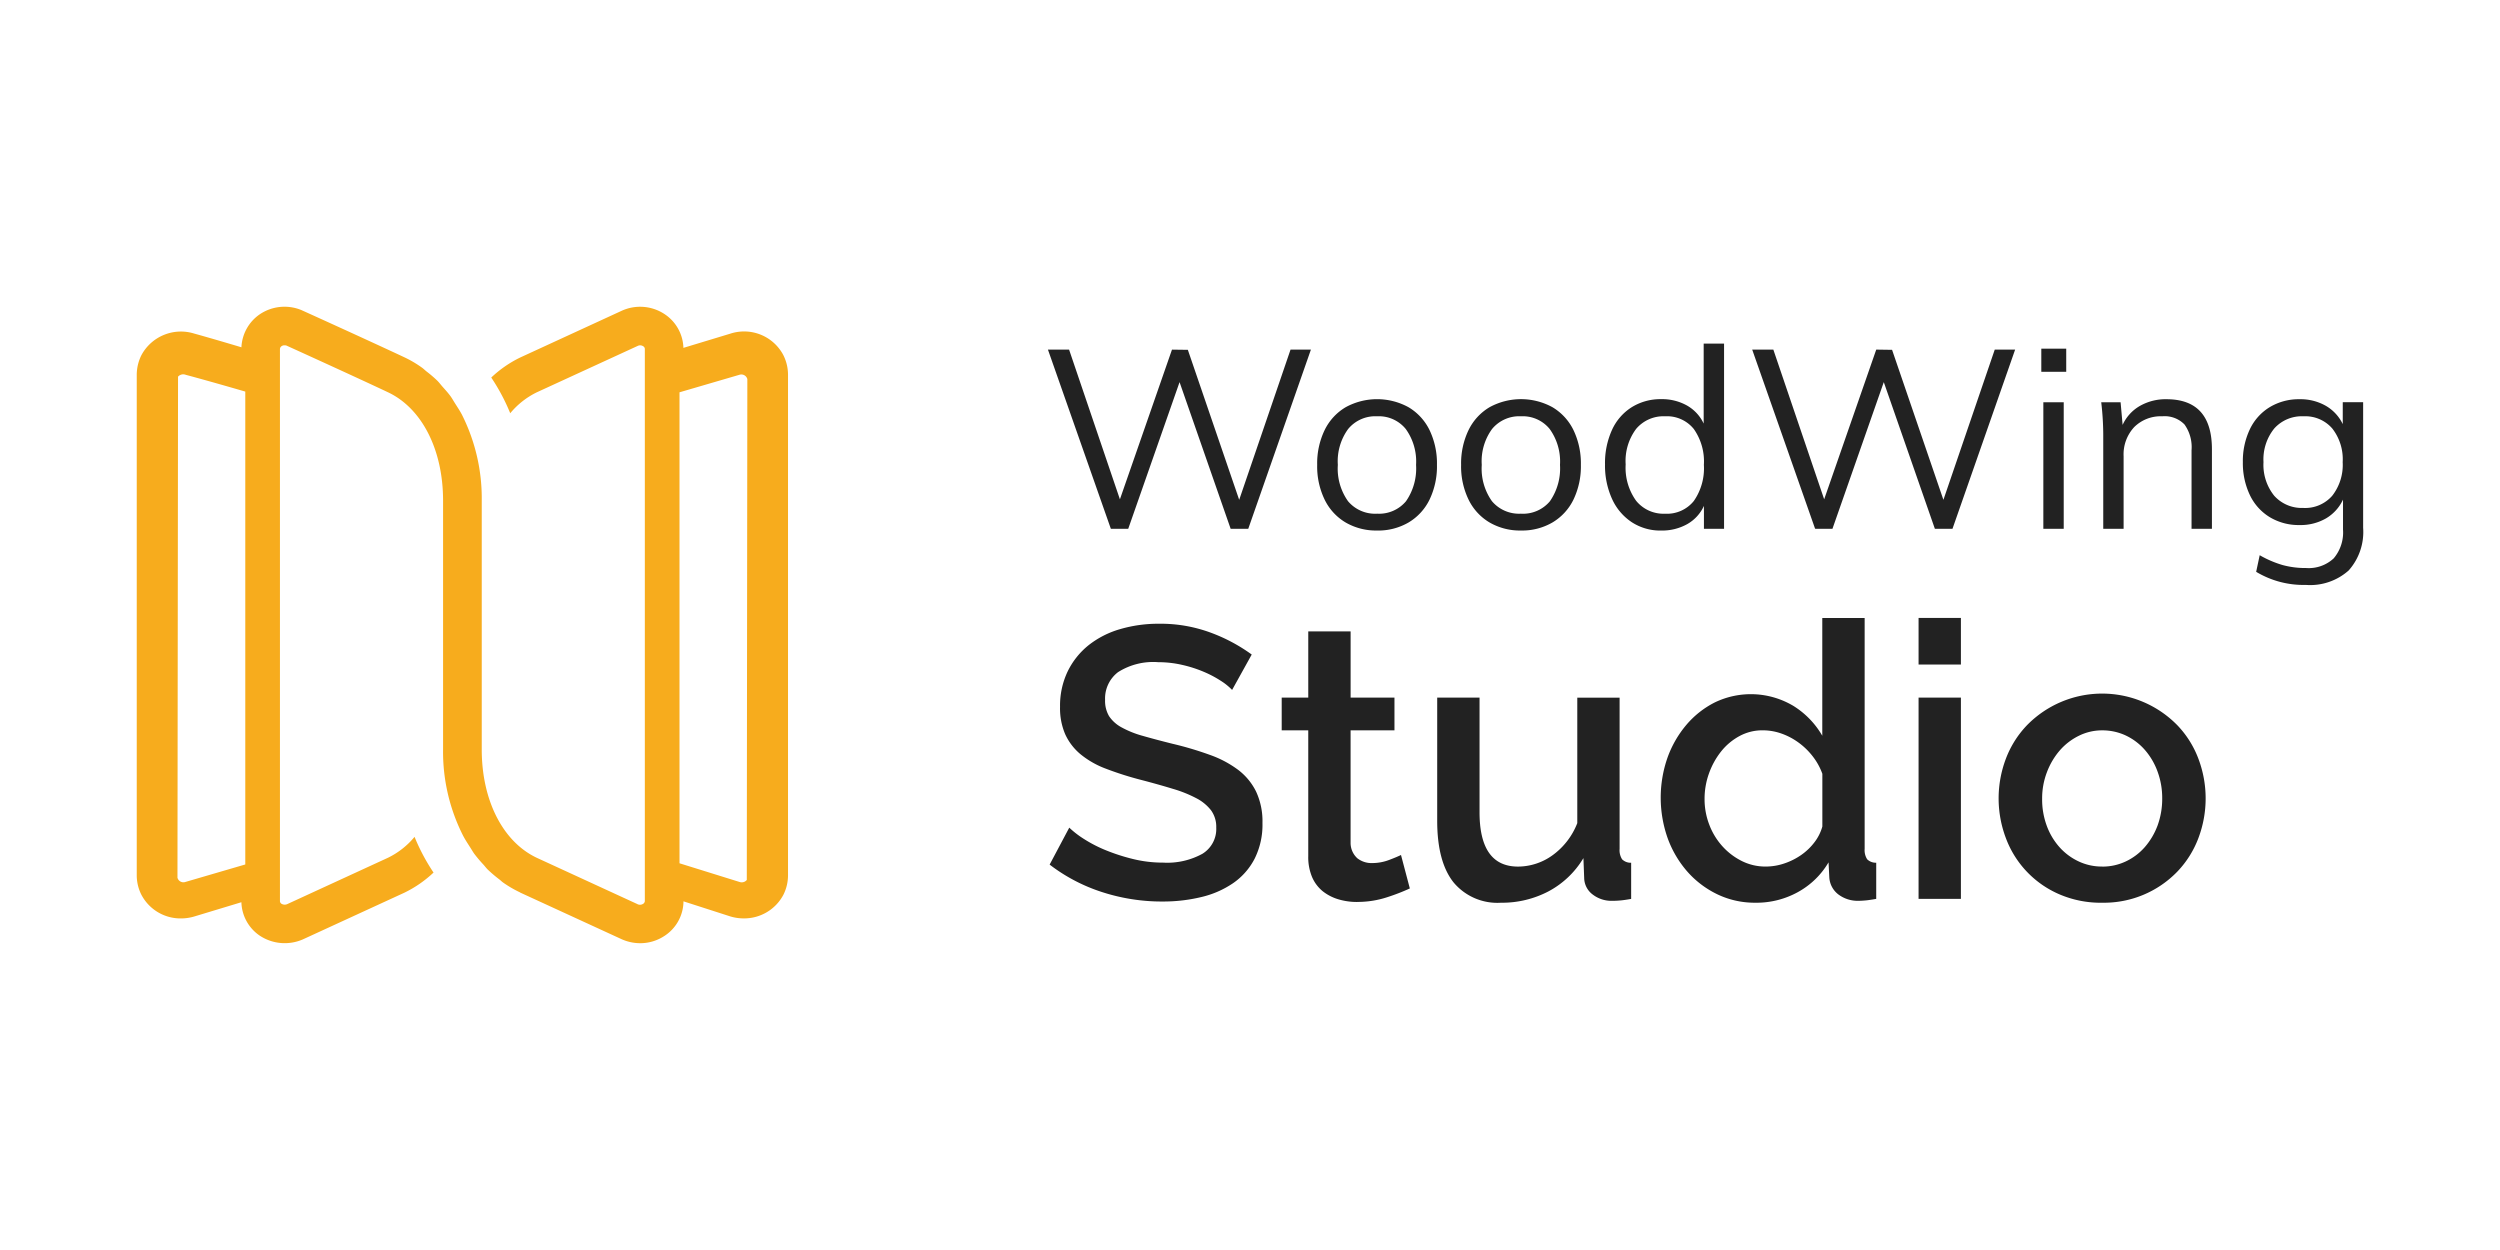 <?xml version="1.0" encoding="UTF-8"?> <svg xmlns="http://www.w3.org/2000/svg" xmlns:xlink="http://www.w3.org/1999/xlink" width="300" height="150" viewBox="0 0 300 150"><defs><clipPath id="clip-path"><rect id="Rechteck_2510" data-name="Rechteck 2510" width="267.182" height="76.377" fill="#141414"></rect></clipPath><clipPath id="clip-WoodWing_Studio_300x150"><rect width="300" height="150"></rect></clipPath></defs><g id="WoodWing_Studio_300x150" clip-path="url(#clip-WoodWing_Studio_300x150)"><g id="Studio_Logo_base_" data-name="Studio Logo (base)" transform="translate(16.409 36.811)" clip-path="url(#clip-path)" style="isolation: isolate"><path id="Pfad_3653" data-name="Pfad 3653" d="M94.717,61.7a19.384,19.384,0,0,0,4.663-.534,11.365,11.365,0,0,0,3.809-1.661,8.049,8.049,0,0,0,2.588-2.933,9.109,9.109,0,0,0,.945-4.293,8.444,8.444,0,0,0-.763-3.765,7.334,7.334,0,0,0-2.148-2.607,12.755,12.755,0,0,0-3.395-1.8,40.086,40.086,0,0,0-4.5-1.338q-2.035-.509-3.555-.945a11.653,11.653,0,0,1-2.54-1.017,4.185,4.185,0,0,1-1.5-1.338,3.6,3.6,0,0,1-.484-1.963,3.971,3.971,0,0,1,1.548-3.325,7.866,7.866,0,0,1,4.827-1.2,12.784,12.784,0,0,1,2.886.327,15.065,15.065,0,0,1,2.588.832,13,13,0,0,1,2.054,1.087,7.05,7.05,0,0,1,1.338,1.083l2.355-4.246a20.324,20.324,0,0,0-4.943-2.635,17.309,17.309,0,0,0-6.142-1.061,16.362,16.362,0,0,0-4.71.647,11.046,11.046,0,0,0-3.765,1.916,9.188,9.188,0,0,0-2.518,3.14,9.528,9.528,0,0,0-.923,4.271,7.865,7.865,0,0,0,.625,3.3,6.777,6.777,0,0,0,1.824,2.38A10.682,10.682,0,0,0,87.9,45.75a39.118,39.118,0,0,0,4.271,1.36q2.124.556,3.787,1.065A15.161,15.161,0,0,1,98.774,49.3a5.345,5.345,0,0,1,1.777,1.454,3.371,3.371,0,0,1,.625,2.079,3.49,3.49,0,0,1-1.661,3.14,8.766,8.766,0,0,1-4.71,1.061,15.024,15.024,0,0,1-3.649-.44A23.3,23.3,0,0,1,87.9,55.538a16.058,16.058,0,0,1-2.632-1.363,11.061,11.061,0,0,1-1.73-1.338l-2.355,4.434a20.766,20.766,0,0,0,6.3,3.3,23.281,23.281,0,0,0,7.229,1.131m23.366.047a11.369,11.369,0,0,0,3.649-.578,24.332,24.332,0,0,0,2.679-1.039l-1.061-4.016q-.461.231-1.432.6a5.689,5.689,0,0,1-2.032.371,2.747,2.747,0,0,1-1.777-.578,2.494,2.494,0,0,1-.807-1.869V41.159h5.265V37.233H117.3V29.288h-5.082v7.945H109.03v3.925h3.187v15.1a6.167,6.167,0,0,0,.463,2.519,4.45,4.45,0,0,0,1.268,1.686,5.579,5.579,0,0,0,1.872.97,7.809,7.809,0,0,0,2.264.323m17.271.091a12.009,12.009,0,0,0,5.681-1.36,10.769,10.769,0,0,0,4.2-3.995l.092,2.4a2.523,2.523,0,0,0,1.017,1.966,3.689,3.689,0,0,0,2.355.76c.308,0,.632-.016.97-.044s.769-.094,1.294-.185v-4.34a1.461,1.461,0,0,1-1.086-.414,2.017,2.017,0,0,1-.3-1.247V37.24H144.5V52.294a8.567,8.567,0,0,1-3,3.878,7.115,7.115,0,0,1-4.11,1.338q-4.615,0-4.619-6.513V37.233h-5.081V52.011q0,4.894,1.94,7.367a6.843,6.843,0,0,0,5.727,2.468m30.528,0A10.3,10.3,0,0,0,171,60.556,9.648,9.648,0,0,0,174.652,57l.09,1.8a2.782,2.782,0,0,0,1.062,2.032,3.848,3.848,0,0,0,2.492.782c.215,0,.484-.016.808-.044s.746-.094,1.268-.185v-4.34a1.465,1.465,0,0,1-1.088-.415,2.027,2.027,0,0,1-.3-1.247V27.678H173.9V41.809a10.26,10.26,0,0,0-3.464-3.58A9.961,9.961,0,0,0,161,37.811a10.911,10.911,0,0,0-3.417,2.7,12.713,12.713,0,0,0-2.264,3.947,14.579,14.579,0,0,0,.047,9.7,12.57,12.57,0,0,0,2.378,3.995,11.333,11.333,0,0,0,3.6,2.7,10.355,10.355,0,0,0,4.526.992m1.245-4.34a6.309,6.309,0,0,1-2.838-.647,7.832,7.832,0,0,1-2.333-1.755,8.131,8.131,0,0,1-1.592-2.588,8.516,8.516,0,0,1-.578-3.137,8.992,8.992,0,0,1,.53-3.049,9.212,9.212,0,0,1,1.453-2.632,7.17,7.17,0,0,1,2.2-1.846,5.743,5.743,0,0,1,2.795-.694,6.743,6.743,0,0,1,2.2.371A7.935,7.935,0,0,1,171,42.591a8.348,8.348,0,0,1,1.73,1.661,7.537,7.537,0,0,1,1.178,2.123V52.7a5.538,5.538,0,0,1-.946,1.891,7.033,7.033,0,0,1-1.592,1.526,7.938,7.938,0,0,1-2.031,1.017,6.93,6.93,0,0,1-2.217.371m23.413-29.832h-5.081v5.587h5.081Zm0,9.559h-5.081V61.385h5.081Zm16.949,24.613a12.238,12.238,0,0,0,9.028-3.74,11.822,11.822,0,0,0,2.515-3.995,13.488,13.488,0,0,0,0-9.562,11.79,11.79,0,0,0-2.515-3.994,12.616,12.616,0,0,0-18.056,0,11.869,11.869,0,0,0-2.518,3.994,13.469,13.469,0,0,0,0,9.562,11.816,11.816,0,0,0,6.4,6.72A12.535,12.535,0,0,0,207.481,61.847Zm0-4.34a6.508,6.508,0,0,1-2.839-.625,7.1,7.1,0,0,1-2.286-1.708,7.979,7.979,0,0,1-1.523-2.562,9.1,9.1,0,0,1-.553-3.231,8.776,8.776,0,0,1,.579-3.209,8.633,8.633,0,0,1,1.548-2.61,7.278,7.278,0,0,1,2.286-1.752,6.26,6.26,0,0,1,2.795-.647,6.65,6.65,0,0,1,2.839.622,7.039,7.039,0,0,1,2.286,1.733,8.224,8.224,0,0,1,1.523,2.609,9.185,9.185,0,0,1,.552,3.209,9.338,9.338,0,0,1-.552,3.234,8.416,8.416,0,0,1-1.523,2.588,6.989,6.989,0,0,1-2.286,1.73,6.517,6.517,0,0,1-2.839.625" transform="translate(28.365 9.67)" fill="#222"></path><path id="Pfad_3654" data-name="Pfad 3654" d="M90.665,25.5l6.161-17.6,6.13,17.6h2.113L112.587,4h-2.445L103.98,22.025l-6.161-18L95.916,4,89.667,21.965,83.568,4H81.031L88.58,25.5Zm29.864.21a7.236,7.236,0,0,0,3.774-.967,6.486,6.486,0,0,0,2.522-2.748,9.207,9.207,0,0,0,.888-4.164,9.244,9.244,0,0,0-.888-4.17,6.486,6.486,0,0,0-2.522-2.748,7.848,7.848,0,0,0-7.549,0,6.478,6.478,0,0,0-2.522,2.748,9.216,9.216,0,0,0-.892,4.17,9.145,9.145,0,0,0,.892,4.164,6.46,6.46,0,0,0,2.522,2.748A7.265,7.265,0,0,0,120.529,25.708Zm0-2.022a4.251,4.251,0,0,1-3.486-1.495,6.742,6.742,0,0,1-1.225-4.362,6.559,6.559,0,0,1,1.237-4.305A4.219,4.219,0,0,1,120.529,12a4.156,4.156,0,0,1,3.441,1.526,6.664,6.664,0,0,1,1.237,4.305A6.907,6.907,0,0,1,124,22.191a4.205,4.205,0,0,1-3.473,1.495M137.8,25.708a7.236,7.236,0,0,0,3.774-.967,6.486,6.486,0,0,0,2.522-2.748,9.207,9.207,0,0,0,.888-4.164,9.244,9.244,0,0,0-.888-4.17,6.486,6.486,0,0,0-2.522-2.748,7.848,7.848,0,0,0-7.549,0,6.478,6.478,0,0,0-2.522,2.748,9.216,9.216,0,0,0-.892,4.17,9.145,9.145,0,0,0,.892,4.164,6.46,6.46,0,0,0,2.522,2.748A7.265,7.265,0,0,0,137.8,25.708Zm0-2.022a4.251,4.251,0,0,1-3.486-1.495,6.743,6.743,0,0,1-1.225-4.362,6.559,6.559,0,0,1,1.237-4.305A4.224,4.224,0,0,1,137.8,12a4.155,4.155,0,0,1,3.441,1.526,6.664,6.664,0,0,1,1.237,4.305,6.907,6.907,0,0,1-1.209,4.362,4.205,4.205,0,0,1-3.473,1.495m16.82,2.022a6.171,6.171,0,0,0,3.127-.769,4.8,4.8,0,0,0,2.007-2.189V25.5h2.415V3.274h-2.446v9.6a4.86,4.86,0,0,0-1.994-2.161,6.1,6.1,0,0,0-3.108-.769,6.51,6.51,0,0,0-3.533.967,6.277,6.277,0,0,0-2.371,2.735,9.6,9.6,0,0,0-.833,4.123,9.632,9.632,0,0,0,.845,4.148,6.6,6.6,0,0,0,2.371,2.795,6.272,6.272,0,0,0,3.517,1m.484-2.022a4.228,4.228,0,0,1-3.486-1.554,6.787,6.787,0,0,1-1.254-4.362,6.421,6.421,0,0,1,1.254-4.258A4.286,4.286,0,0,1,155.094,12a4.132,4.132,0,0,1,3.441,1.526,6.775,6.775,0,0,1,1.209,4.305,6.862,6.862,0,0,1-1.209,4.334,4.132,4.132,0,0,1-3.441,1.526M175.172,25.5l6.161-17.6,6.13,17.6h2.113l7.518-21.5h-2.446l-6.161,18.025-6.16-18-1.9-.028-6.249,17.965-6.1-17.965h-2.537l7.549,21.5ZM203.225,3.884h-2.99V6.663h2.99Zm-.3,6.431h-2.446V25.5h2.446ZM210.111,25.5v-8.7a4.8,4.8,0,0,1,1.268-3.5,4.518,4.518,0,0,1,3.383-1.3,3.309,3.309,0,0,1,2.656.983,4.682,4.682,0,0,1,.845,3.093V25.5h2.446V15.961q0-6.01-5.464-6.01a6.241,6.241,0,0,0-3.171.8,5.012,5.012,0,0,0-2.082,2.283l-.243-2.719h-2.324a34.1,34.1,0,0,1,.243,4.258V25.5h2.442ZM232,32.237a6.94,6.94,0,0,0,5.118-1.737,6.936,6.936,0,0,0,1.737-5.119V10.312h-2.446V12.94a5.064,5.064,0,0,0-2.038-2.2,6.141,6.141,0,0,0-3.156-.788,6.739,6.739,0,0,0-3.549.939,6.211,6.211,0,0,0-2.4,2.657,8.864,8.864,0,0,0-.845,3.953,8.887,8.887,0,0,0,.845,3.957,6.23,6.23,0,0,0,2.4,2.657,6.73,6.73,0,0,0,3.549.936,6.1,6.1,0,0,0,3.185-.8A5.122,5.122,0,0,0,236.439,22v3.592a4.806,4.806,0,0,1-1.119,3.457A4.392,4.392,0,0,1,232,30.208a10.363,10.363,0,0,1-2.823-.361,12.525,12.525,0,0,1-2.735-1.177l-.424,1.994A11.044,11.044,0,0,0,232,32.234m-.3-9.239a4.431,4.431,0,0,1-3.518-1.463,5.905,5.905,0,0,1-1.285-4.032,5.9,5.9,0,0,1,1.285-4.029A4.434,4.434,0,0,1,231.695,12a4.283,4.283,0,0,1,3.457,1.466A6,6,0,0,1,236.4,17.5a6.011,6.011,0,0,1-1.252,4.032A4.306,4.306,0,0,1,231.695,23Z" transform="translate(28.313 1.144)" fill="#222"></path><path id="Pfad_3655" data-name="Pfad 3655" d="M73.206,68.784a.786.786,0,0,1-.848.248l-7.226-2.249V10.265l7.185-2.1a.742.742,0,0,1,.955.518Zm-67.371.242a.738.738,0,0,1-.948-.512L4.955,8.391A.83.83,0,0,1,5.9,8.174c.019,0,2.525.669,6.905,1.941l.22.063V66.925ZM77.6,5.819a5.32,5.32,0,0,0-6.362-2.594L65.6,4.933A5.027,5.027,0,0,0,63.27.838,5.32,5.32,0,0,0,58.192.483L46.017,6.089a13.874,13.874,0,0,0-3.476,2.405,23.7,23.7,0,0,1,2.277,4.283,9.622,9.622,0,0,1,3.165-2.5l12.15-5.587a.656.656,0,0,1,.631.044.377.377,0,0,1,.207.342V71.334a.436.436,0,0,1-.226.327.69.69,0,0,1-.71,0l-12.03-5.536C43.929,64.2,41.4,59.222,41.4,53.13V23.263A22.324,22.324,0,0,0,39,12.906c-.248-.462-.534-.886-.807-1.319-.182-.286-.345-.584-.54-.854-.3-.411-.641-.779-.973-1.156-.211-.239-.4-.5-.628-.722a14.605,14.605,0,0,0-1.281-1.093c-.195-.154-.361-.33-.562-.468a13.23,13.23,0,0,0-2.076-1.222C28.093,4.173,19.878.449,19.762.4a5.31,5.31,0,0,0-5,.506,5.073,5.073,0,0,0-2.2,3.957C8.975,3.79,6.918,3.222,6.912,3.222A5.382,5.382,0,0,0,.562,5.806,5.318,5.318,0,0,0,0,8.174V68.216a5.184,5.184,0,0,0,.559,2.346A5.3,5.3,0,0,0,5.316,73.4a5.612,5.612,0,0,0,1.6-.236l5.643-1.708a5.016,5.016,0,0,0,2.223,4.026,5.438,5.438,0,0,0,5.147.436l12.2-5.611a13.953,13.953,0,0,0,3.486-2.412,23.6,23.6,0,0,1-2.277-4.283,9.608,9.608,0,0,1-3.172,2.5L18.082,71.673a.749.749,0,0,1-.71-.031.391.391,0,0,1-.188-.317V5.115a.447.447,0,0,1,.2-.389.6.6,0,0,1,.358-.1.721.721,0,0,1,.223.031S26.13,8.362,30.15,10.262c4.079,1.925,6.61,6.9,6.61,13V53.127a22.25,22.25,0,0,0,2.409,10.357c.251.477.54.914.823,1.357.173.264.327.543.506.795a16.173,16.173,0,0,0,1.093,1.294c.173.191.327.4.509.587a16.139,16.139,0,0,0,1.4,1.193c.157.116.292.264.455.377a13.557,13.557,0,0,0,2.022,1.181c.022.013.035.025.05.035a.1.1,0,0,0,.019.009l12.03,5.53a5.463,5.463,0,0,0,2.349.531,5.252,5.252,0,0,0,2.8-.81,4.994,4.994,0,0,0,2.383-4.214l5.627,1.812a5.59,5.59,0,0,0,1.6.236A5.321,5.321,0,0,0,77.6,70.558a5.214,5.214,0,0,0,.553-2.346V8.174A5.244,5.244,0,0,0,77.6,5.822" transform="translate(0 0)" fill="#f7ac1d" fill-rule="evenodd"></path></g></g></svg> 